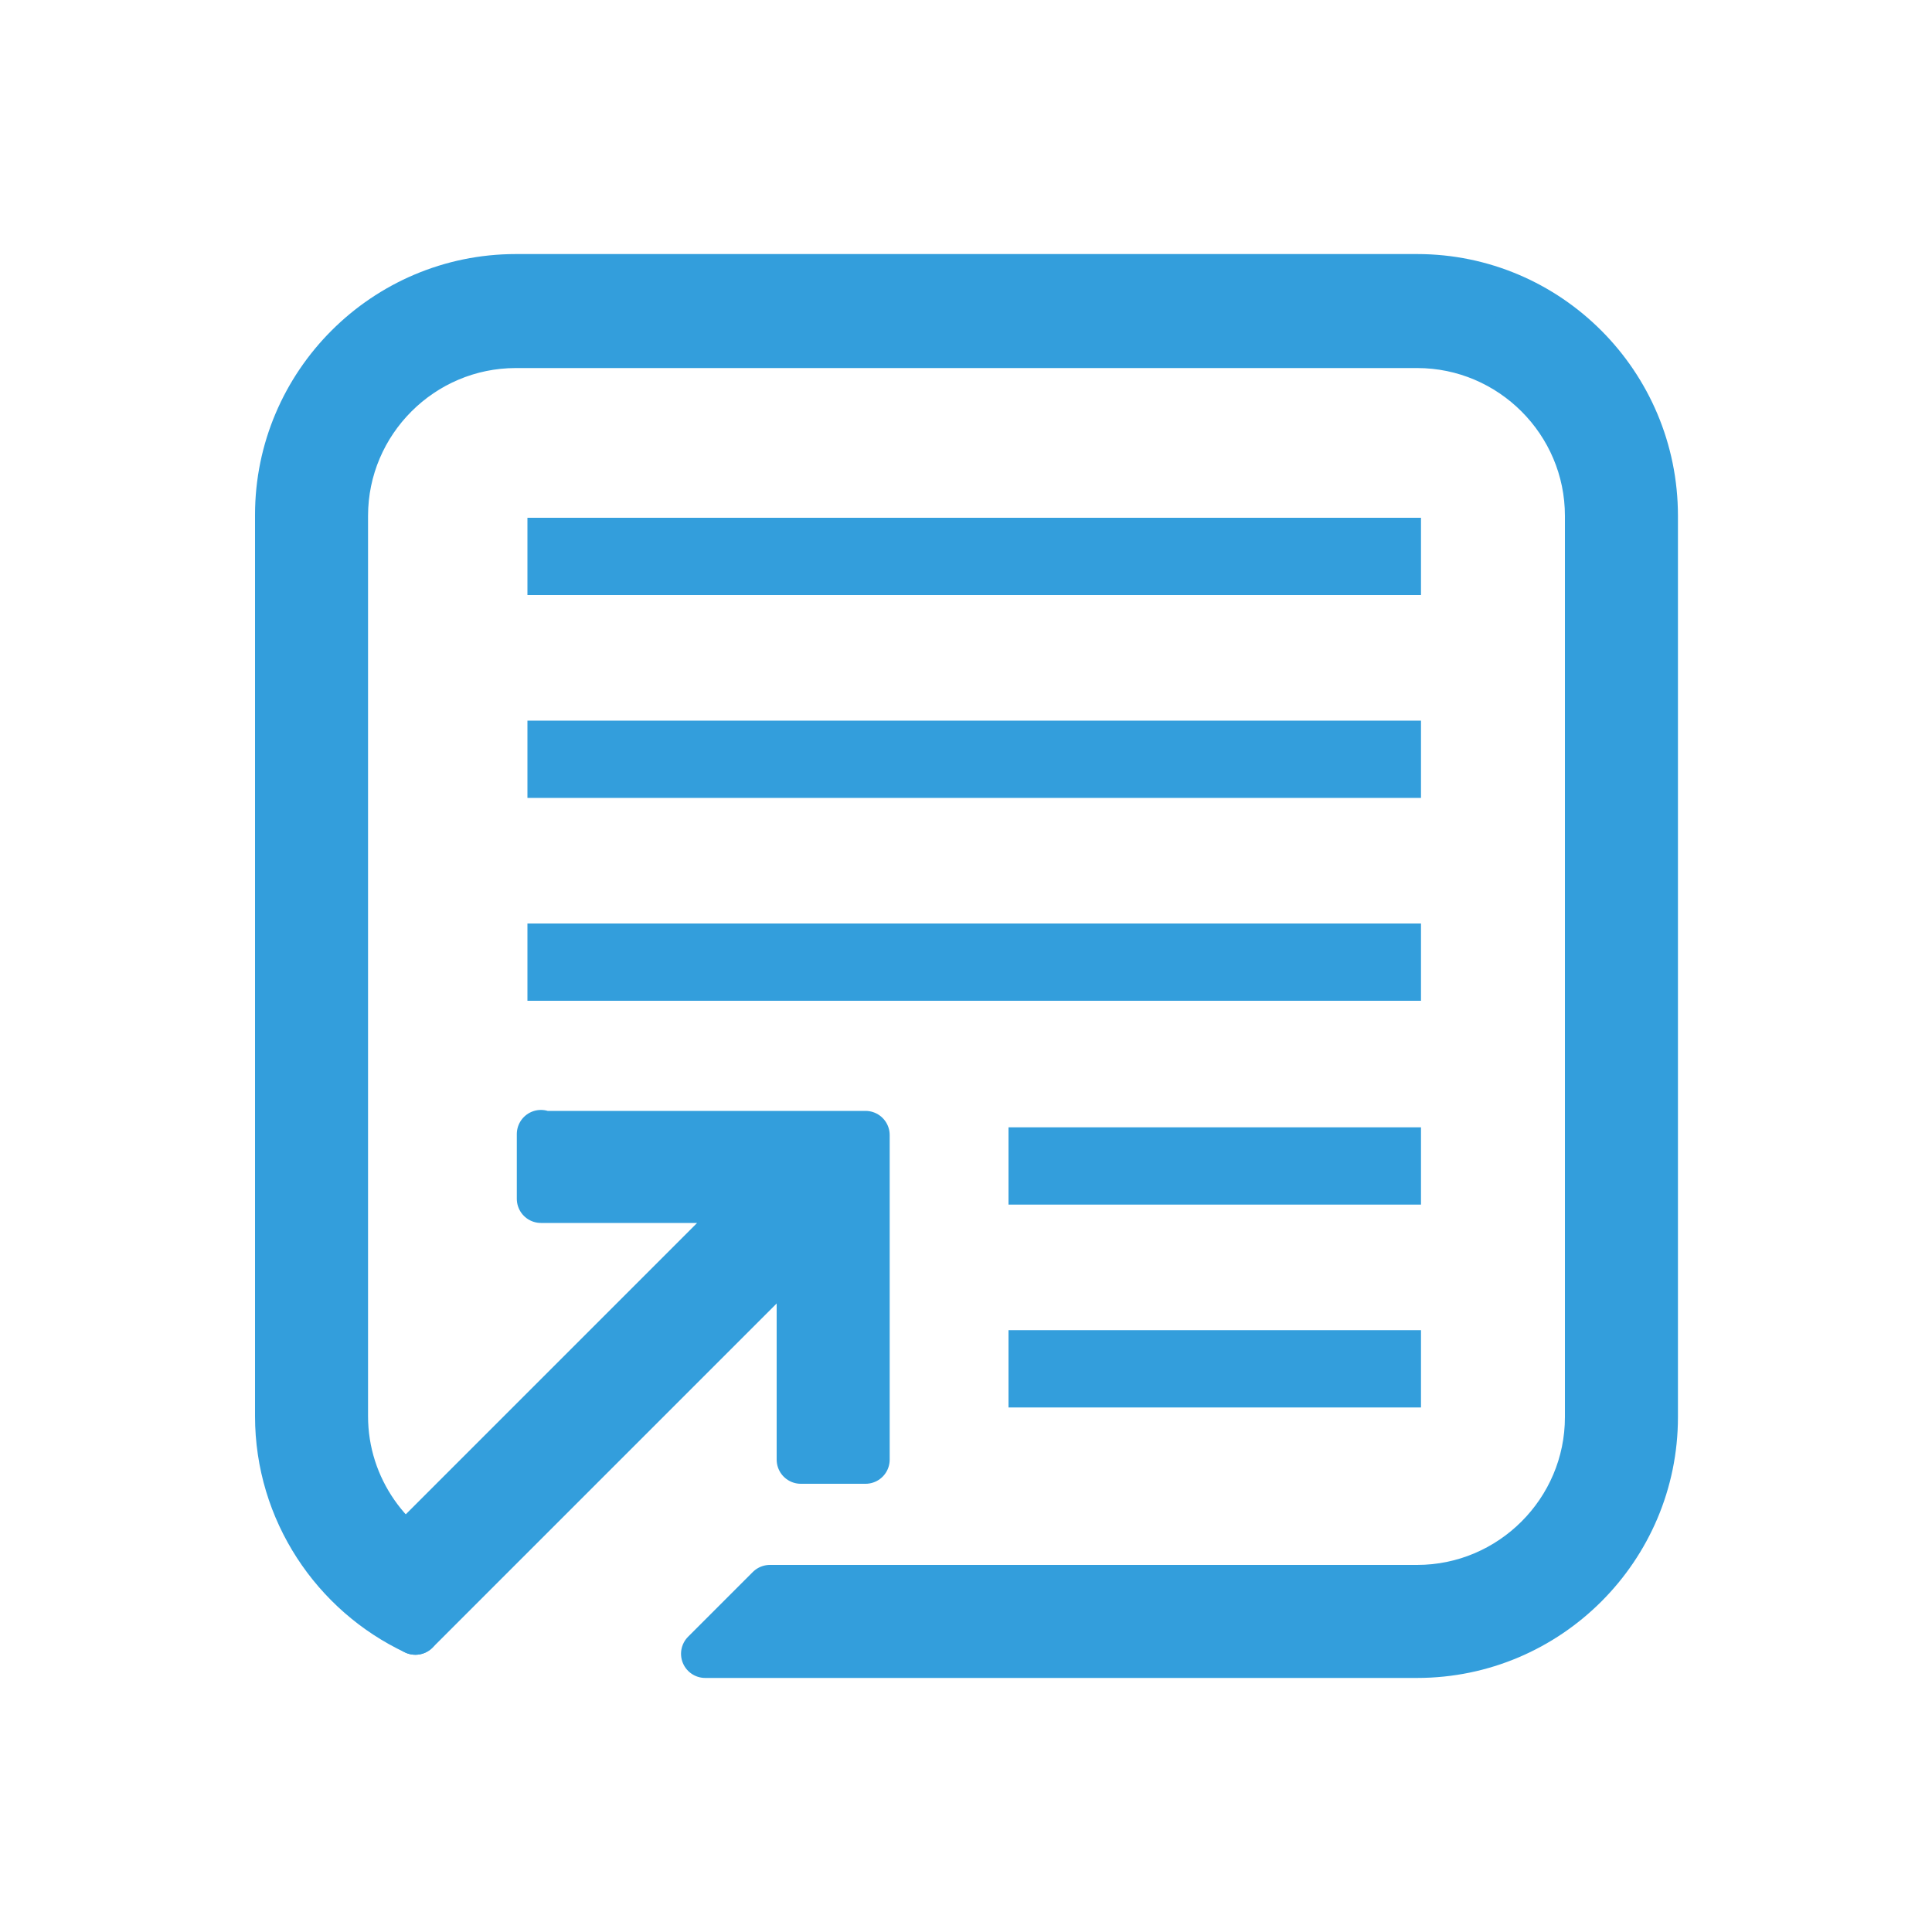 <?xml version="1.0" encoding="utf-8"?>
<!-- Generator: Adobe Illustrator 19.1.0, SVG Export Plug-In . SVG Version: 6.00 Build 0)  -->
<svg version="1.1" id="Layer_1" xmlns="http://www.w3.org/2000/svg" xmlns:xlink="http://www.w3.org/1999/xlink" x="0px" y="0px"
	 viewBox="-99 51 200 200" style="enable-background:new -99 51 200 200;" xml:space="preserve">
<style type="text/css">
	.st0{fill:#339EDC;}
	.st1{fill:#339EDC;stroke:#339EDC;stroke-width:5;stroke-linecap:round;stroke-linejoin:round;stroke-miterlimit:10;}
</style>
<rect x="-44.4" y="104.6" class="st0" width="92.5" height="8"/>
<rect x="-44.4" y="125.6" class="st0" width="92.5" height="8"/>
<rect x="-44.4" y="146.6" class="st0" width="92.5" height="8"/>
<rect x="5.4" y="167.7" class="st0" width="42.7" height="8"/>
<rect x="5.4" y="188.7" class="st0" width="42.7" height="8"/>
<path class="st1" d="M-43,168.4v6.7h22.2l-39,39l3.8,5.7l39.9-39.9v22.2h6.7v-33.6H-43C-43,168.5-43,168.4-43,168.4z"/>
<g>
	<path class="st1" d="M47.7,79.8h-93.3c-13.5,0-24.5,11-24.5,24.5v93.3c0,9.8,5.8,18.3,14.1,22.2l3.8-5.7c-6.5-2.6-11.2-9-11.2-16.5
		v-93.2c0-9.8,8-17.8,17.8-17.8h93.3c9.8,0,17.8,8,17.8,17.8v93.3c0,9.8-8,17.8-17.8,17.8h-67l-6.7,6.7h73.7
		c13.5,0,24.5-11,24.5-24.5v-93.3C72.2,90.8,61.2,79.8,47.7,79.8z"/>
</g>
</svg>
